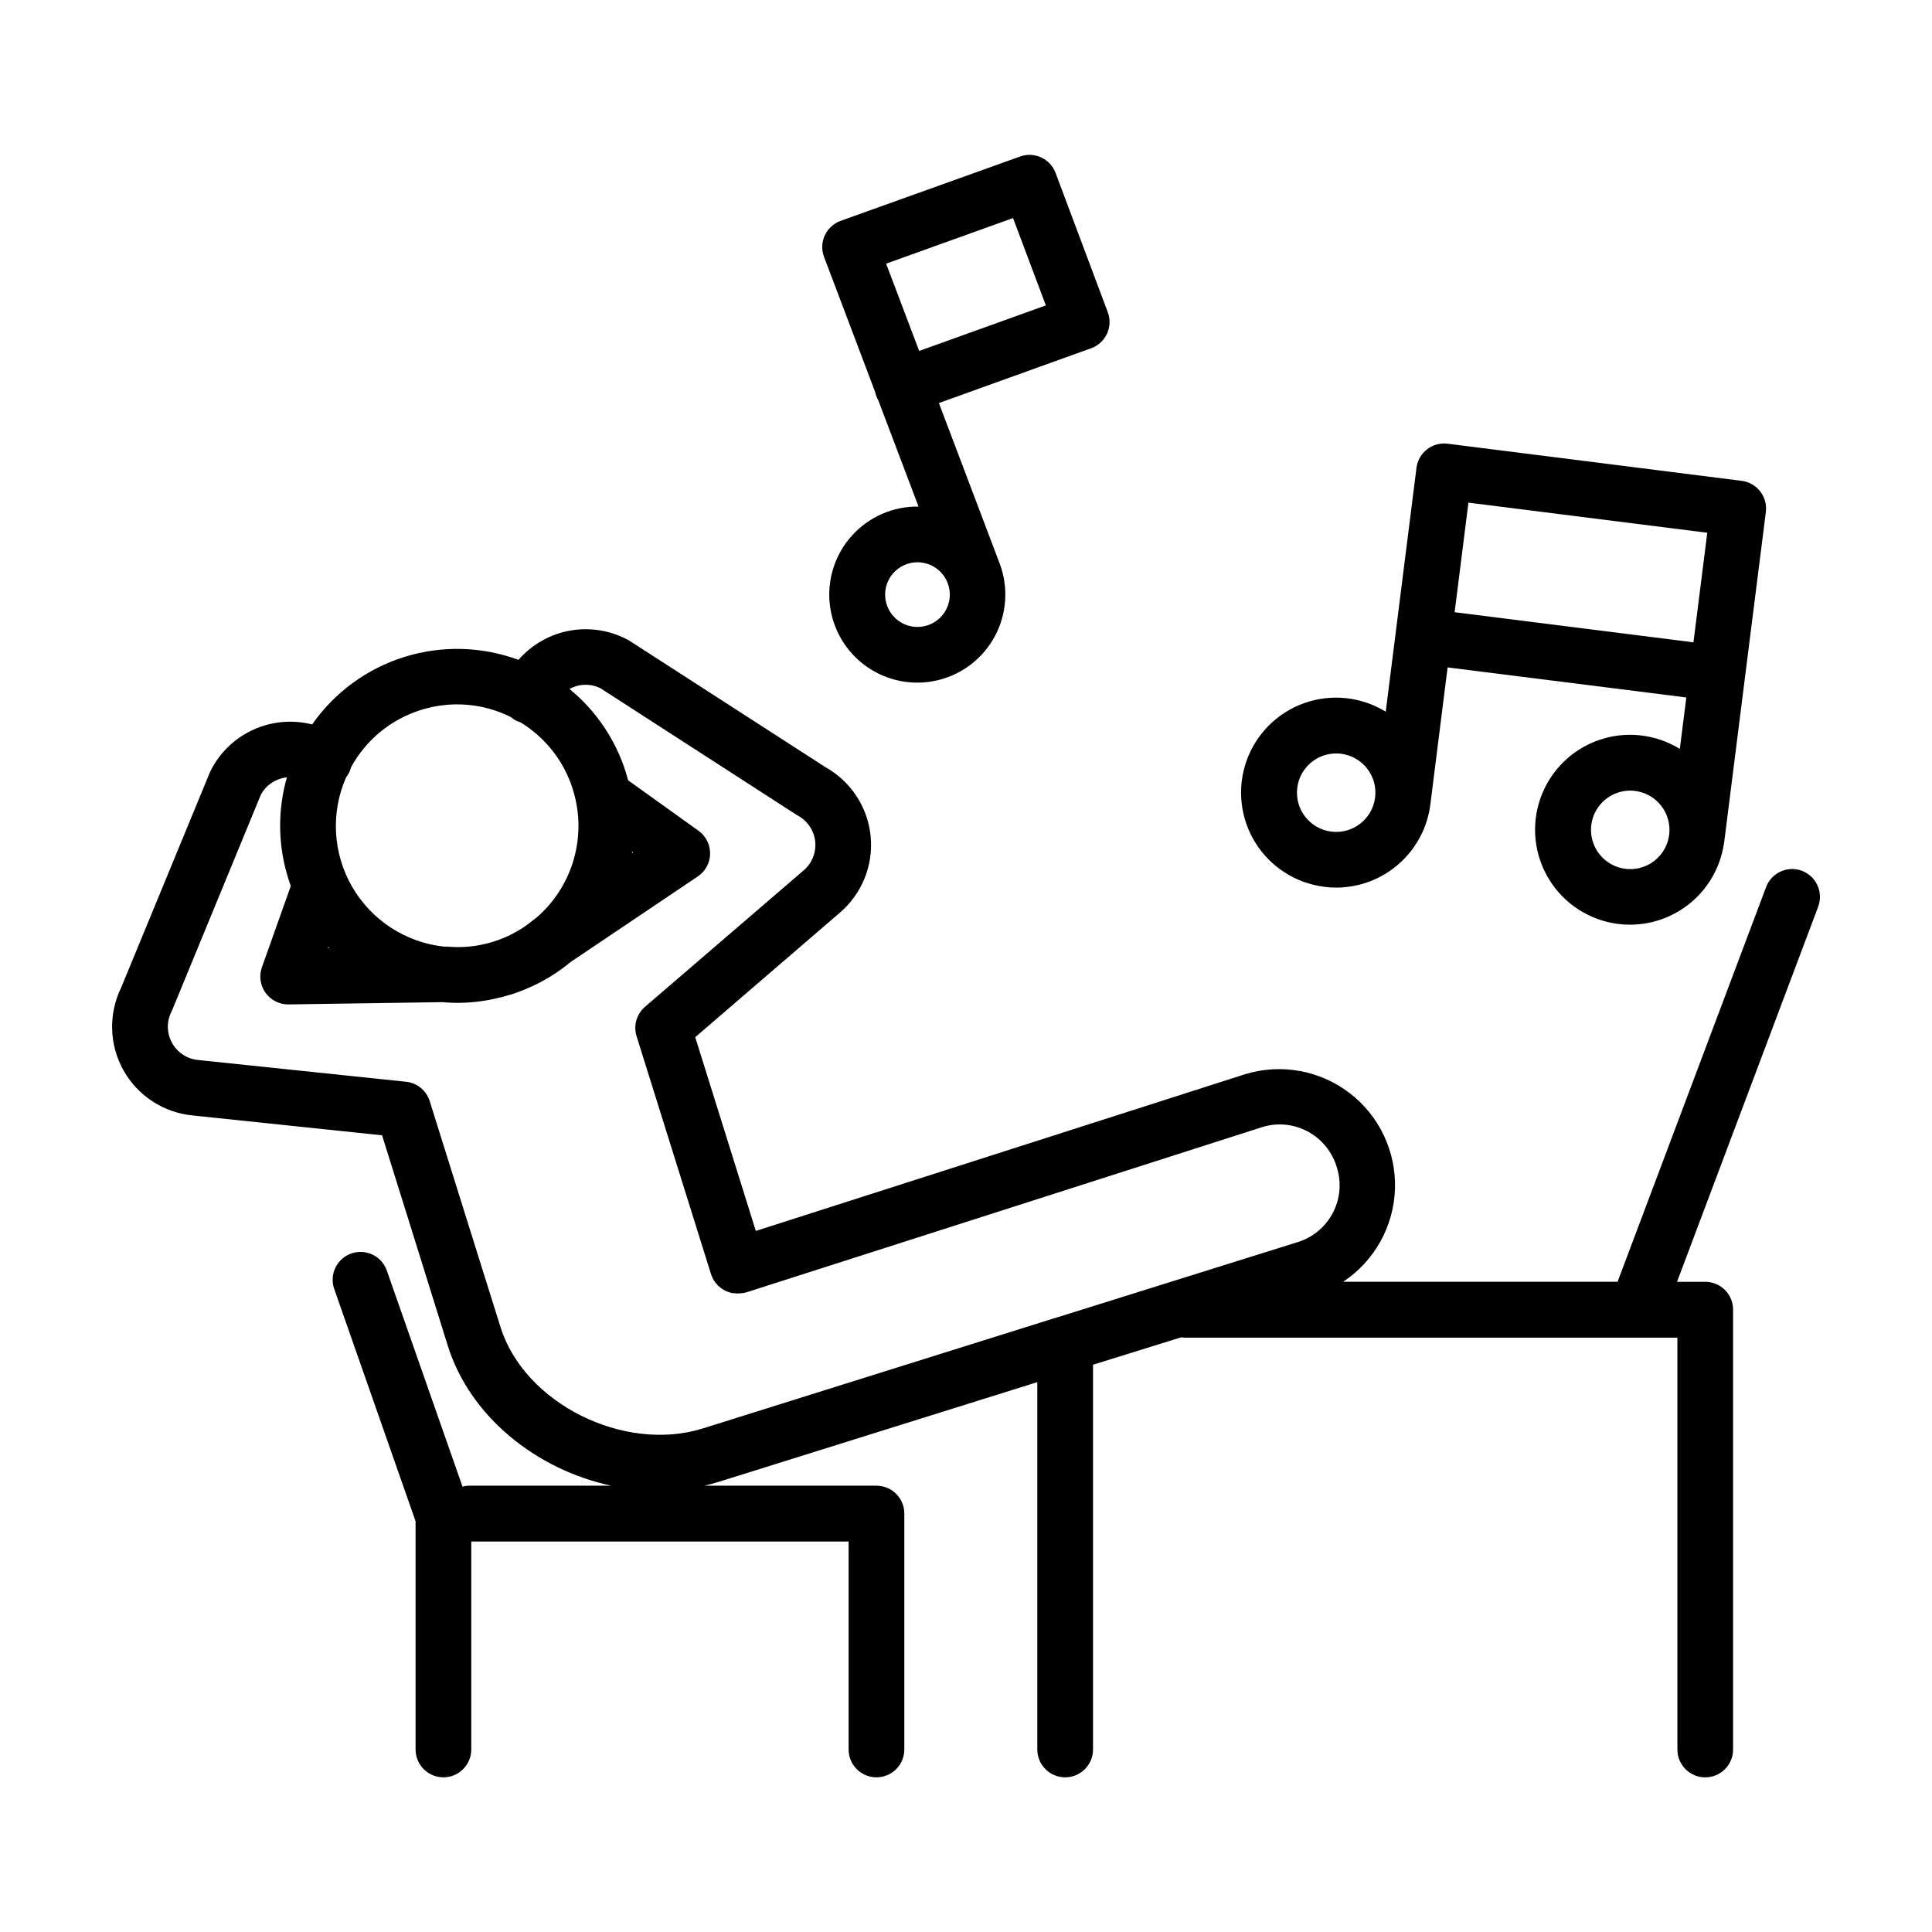 <?xml version="1.0" encoding="UTF-8"?>
<!-- Uploaded to: SVG Repo, www.svgrepo.com, Generator: SVG Repo Mixer Tools -->
<svg fill="#000000" width="800px" height="800px" version="1.1" viewBox="144 144 512 512" xmlns="http://www.w3.org/2000/svg">
 <g>
  <path d="m621.54 374.77c-3.812-1.43-8.066 0.5-9.504 4.309l-39.359 104.6-72.719 0.004c8.273-5.492 13.387-14.645 13.723-24.57 0.336-9.926-4.141-19.402-12.023-25.441-7.883-6.043-18.199-7.902-27.695-4.996l-129.66 41.535-16.059-51.344 38.141-32.836c5.957-4.988 9.078-12.582 8.355-20.316-0.727-7.731-5.207-14.613-11.984-18.406l-51.867-33.457-0.5-0.297-0.004 0.004c-4.719-2.531-10.156-3.387-15.426-2.422-5.266 0.965-10.047 3.695-13.562 7.734-9.723-3.594-20.363-3.863-30.258-0.77-9.895 3.098-18.484 9.387-24.422 17.883-5.191-1.316-10.676-0.832-15.555 1.379-4.875 2.211-8.859 6.012-11.289 10.781-0.09 0.176-0.168 0.355-0.246 0.531l-23.527 57.07v0.004c-3.394 6.957-3.16 15.141 0.621 21.895 3.785 6.754 10.641 11.227 18.348 11.965l50.184 5.254 7.566 24.188 9.84 31.547c5.902 18.914 23.617 32.887 43.297 37.125h-37.527c-0.629 0-1.254 0.086-1.859 0.246l-20.066-57.277c-1.355-3.844-5.574-5.859-9.422-4.504-3.844 1.359-5.859 5.578-4.5 9.422l21.551 61.539v60.48c0 4.074 3.305 7.379 7.379 7.379s7.379-3.305 7.379-7.379v-55.105h100v55.105c0 4.074 3.305 7.379 7.383 7.379 4.074 0 7.379-3.305 7.379-7.379v-62.527c0-1.957-0.777-3.832-2.16-5.215-1.387-1.387-3.262-2.164-5.219-2.164h-45.621c1.34-0.305 2.676-0.668 4.004-1.082l84.242-26.363v97.352c0 4.074 3.305 7.379 7.379 7.379 4.078 0 7.383-3.305 7.383-7.379v-101.97l23.348-7.254c0.359 0.055 0.723 0.086 1.086 0.09h130.43v109.14c0 4.074 3.301 7.379 7.379 7.379 4.074 0 7.379-3.305 7.379-7.379v-116.57c0-1.957-0.777-3.836-2.16-5.219-1.387-1.383-3.262-2.16-5.219-2.16h-7.469l37.391-99.383v-0.004c1.445-3.812-0.469-8.074-4.281-9.523zm-366-42.617c7.875-2.496 16.414-1.828 23.805 1.859 0.621 0.527 1.328 0.949 2.086 1.25l0.48 0.156h0.004c6.652 4.043 11.598 10.375 13.902 17.812 1.883 5.988 1.969 12.395 0.254 18.434-1.719 6.039-5.164 11.441-9.918 15.543l-0.117 0.078c-0.207 0.137-0.414 0.297-0.609 0.453-1.922 1.609-4.035 2.977-6.289 4.074-1.422 0.684-2.891 1.266-4.398 1.742-0.984 0.316-2.047 0.582-3.078 0.797-2.965 0.609-6 0.785-9.016 0.52-0.25-0.016-0.504-0.016-0.758 0h-0.148c-10.199-1.082-19.27-6.969-24.41-15.848-5.141-8.875-5.734-19.676-1.594-29.062 0.109-0.148 0.227-0.297 0.324-0.441 0.445-0.68 0.777-1.43 0.984-2.215 3.965-7.258 10.598-12.691 18.496-15.152zm56.254 37.766-0.316 0.207 0.059-0.395zm-80.844 25.043 0.277 0.285h-0.375zm99.297 127.59c-20.781 6.516-47.23-6.562-53.598-26.824l-9.742-31.094-9.023-28.82c-0.879-2.809-3.34-4.828-6.269-5.137l-55.105-5.766h0.004c-2.914-0.273-5.504-1.969-6.918-4.527-1.418-2.559-1.48-5.652-0.168-8.266 0.09-0.176 0.168-0.355 0.246-0.531l23.469-57.012c1.402-2.562 3.981-4.266 6.887-4.559-2.508 8.781-2.379 18.109 0.375 26.816 0.195 0.648 0.422 1.289 0.66 1.969l-7.656 21.539c-0.801 2.258-0.453 4.762 0.93 6.719 1.387 1.957 3.633 3.121 6.027 3.121h0.109l40.719-0.602c1.301 0.109 2.609 0.188 3.938 0.188h-0.004c3.309 0 6.606-0.352 9.84-1.055 1.418-0.305 2.824-0.66 4.223-1.102h0.078c1.445-0.453 2.856-0.984 4.242-1.566l1.062-0.473 0.867-0.395-0.004 0.004c3.531-1.668 6.84-3.777 9.84-6.277l33.645-22.633c2.008-1.344 3.227-3.59 3.266-6.008 0.035-2.414-1.113-4.695-3.078-6.106l-18.648-13.363c-0.168-0.648-0.355-1.309-0.562-1.969l0.004 0.004c-2.707-8.723-7.914-16.457-14.977-22.238 2.547-1.422 5.629-1.488 8.234-0.18l51.816 33.457c0.16 0.109 0.328 0.207 0.504 0.297 2.578 1.41 4.289 4.012 4.566 6.941 0.273 2.93-0.926 5.801-3.199 7.668l-41.918 36.047c-2.234 1.922-3.109 4.988-2.223 7.801l19.727 63.047c0.109 0.336 0.242 0.664 0.395 0.984 0.031 0.074 0.07 0.145 0.109 0.215 0.152 0.297 0.328 0.582 0.52 0.855l0.137 0.176 0.004 0.004c0.164 0.219 0.344 0.426 0.531 0.629 0.066 0.059 0.129 0.125 0.184 0.195 0.227 0.207 0.453 0.402 0.699 0.59l0.277 0.195c0.227 0.148 0.453 0.297 0.699 0.422l0.297 0.148-0.004 0.004c0.23 0.109 0.469 0.207 0.711 0.293l0.305 0.098v0.004c0.297 0.094 0.598 0.172 0.902 0.223h0.258c0.297 0.047 0.594 0.074 0.895 0.082h0.137c0.332-0.004 0.66-0.027 0.984-0.07h0.207c0.336-0.047 0.664-0.121 0.984-0.215h0.098l136.69-43.789c3.981-1.254 8.297-0.863 11.988 1.082 3.828 2.019 6.668 5.512 7.871 9.672 1.234 3.977 0.84 8.281-1.094 11.969-1.934 3.691-5.246 6.461-9.219 7.711l-63.832 19.977h-0.059z"/>
  <path d="m375.93 247.89c0.07 0.355 0.168 0.703 0.285 1.043 0.152 0.414 0.34 0.816 0.562 1.203l10.648 28.113-0.004-0.004c-6.691-0.094-13.102 2.691-17.602 7.644s-6.652 11.602-5.918 18.254c0.738 6.652 4.297 12.668 9.77 16.516 5.477 3.852 12.34 5.164 18.848 3.606 6.512-1.555 12.039-5.832 15.176-11.742 3.141-5.914 3.59-12.887 1.238-19.152l-16.117-42.559 40.344-14.523c1.859-0.668 3.371-2.055 4.203-3.848 0.832-1.793 0.906-3.844 0.215-5.695l-13.855-36.961c-1.438-3.758-5.625-5.672-9.406-4.301l-47.539 17.043c-1.855 0.668-3.367 2.051-4.195 3.844-0.828 1.789-0.906 3.836-0.211 5.684zm14.23 61.707c-2.383 0.898-5.035 0.691-7.25-0.562-2.211-1.254-3.754-3.426-4.207-5.926-0.457-2.504 0.227-5.078 1.855-7.027 1.633-1.953 4.047-3.078 6.59-3.074 3.562 0.004 6.754 2.215 8.008 5.551 1.668 4.43-0.57 9.371-4.996 11.039zm22.305-107.81 8.699 23.145-33.574 12.074-8.758-23.133z"/>
  <path d="m494.95 379.03c1.051 0.133 2.109 0.199 3.172 0.195 6.117-0.012 12.023-2.25 16.613-6.301 4.59-4.047 7.547-9.629 8.32-15.703l4.574-36.348 63.262 7.961-1.723 13.637c-6.477-3.992-14.418-4.84-21.594-2.301-7.172 2.539-12.812 8.188-15.34 15.367-2.527 7.18-1.668 15.117 2.336 21.59 4.004 6.473 10.723 10.785 18.273 11.73 1.051 0.129 2.109 0.195 3.168 0.195 6-0.016 11.797-2.172 16.344-6.078 4.551-3.91 7.555-9.316 8.473-15.242 0.051-0.227 0.09-0.453 0.117-0.688l5.512-43.691 5.512-43.68c0.504-4.047-2.363-7.734-6.406-8.246l-77.934-9.84c-4.043-0.512-7.734 2.352-8.246 6.394l-8.148 64.629c-6.477-3.984-14.414-4.824-21.582-2.285-7.172 2.543-12.809 8.191-15.332 15.367-2.523 7.176-1.668 15.109 2.332 21.578 4 6.473 10.711 10.785 18.258 11.734zm87.457-6.887 0.004-0.004c-2.652 2.059-6.133 2.711-9.348 1.75-3.219-0.957-5.773-3.41-6.867-6.582-1.09-3.172-0.582-6.68 1.363-9.414s5.09-4.359 8.445-4.371c0.445 0 0.887 0.031 1.328 0.09 4.172 0.527 7.613 3.516 8.723 7.57 1.113 4.055-0.328 8.379-3.644 10.957zm-49.258-94.938 63.293 7.981-3.66 29.039-63.293-7.981zm-45.359 75.559c0.652-5.188 5.062-9.082 10.289-9.09 0.441 0 0.883 0.027 1.32 0.078 2.738 0.344 5.227 1.762 6.918 3.941 1.688 2.18 2.445 4.941 2.094 7.68-0.719 5.691-5.914 9.727-11.609 9.012-5.695-0.727-9.727-5.926-9.012-11.621z"/>
 </g>
</svg>